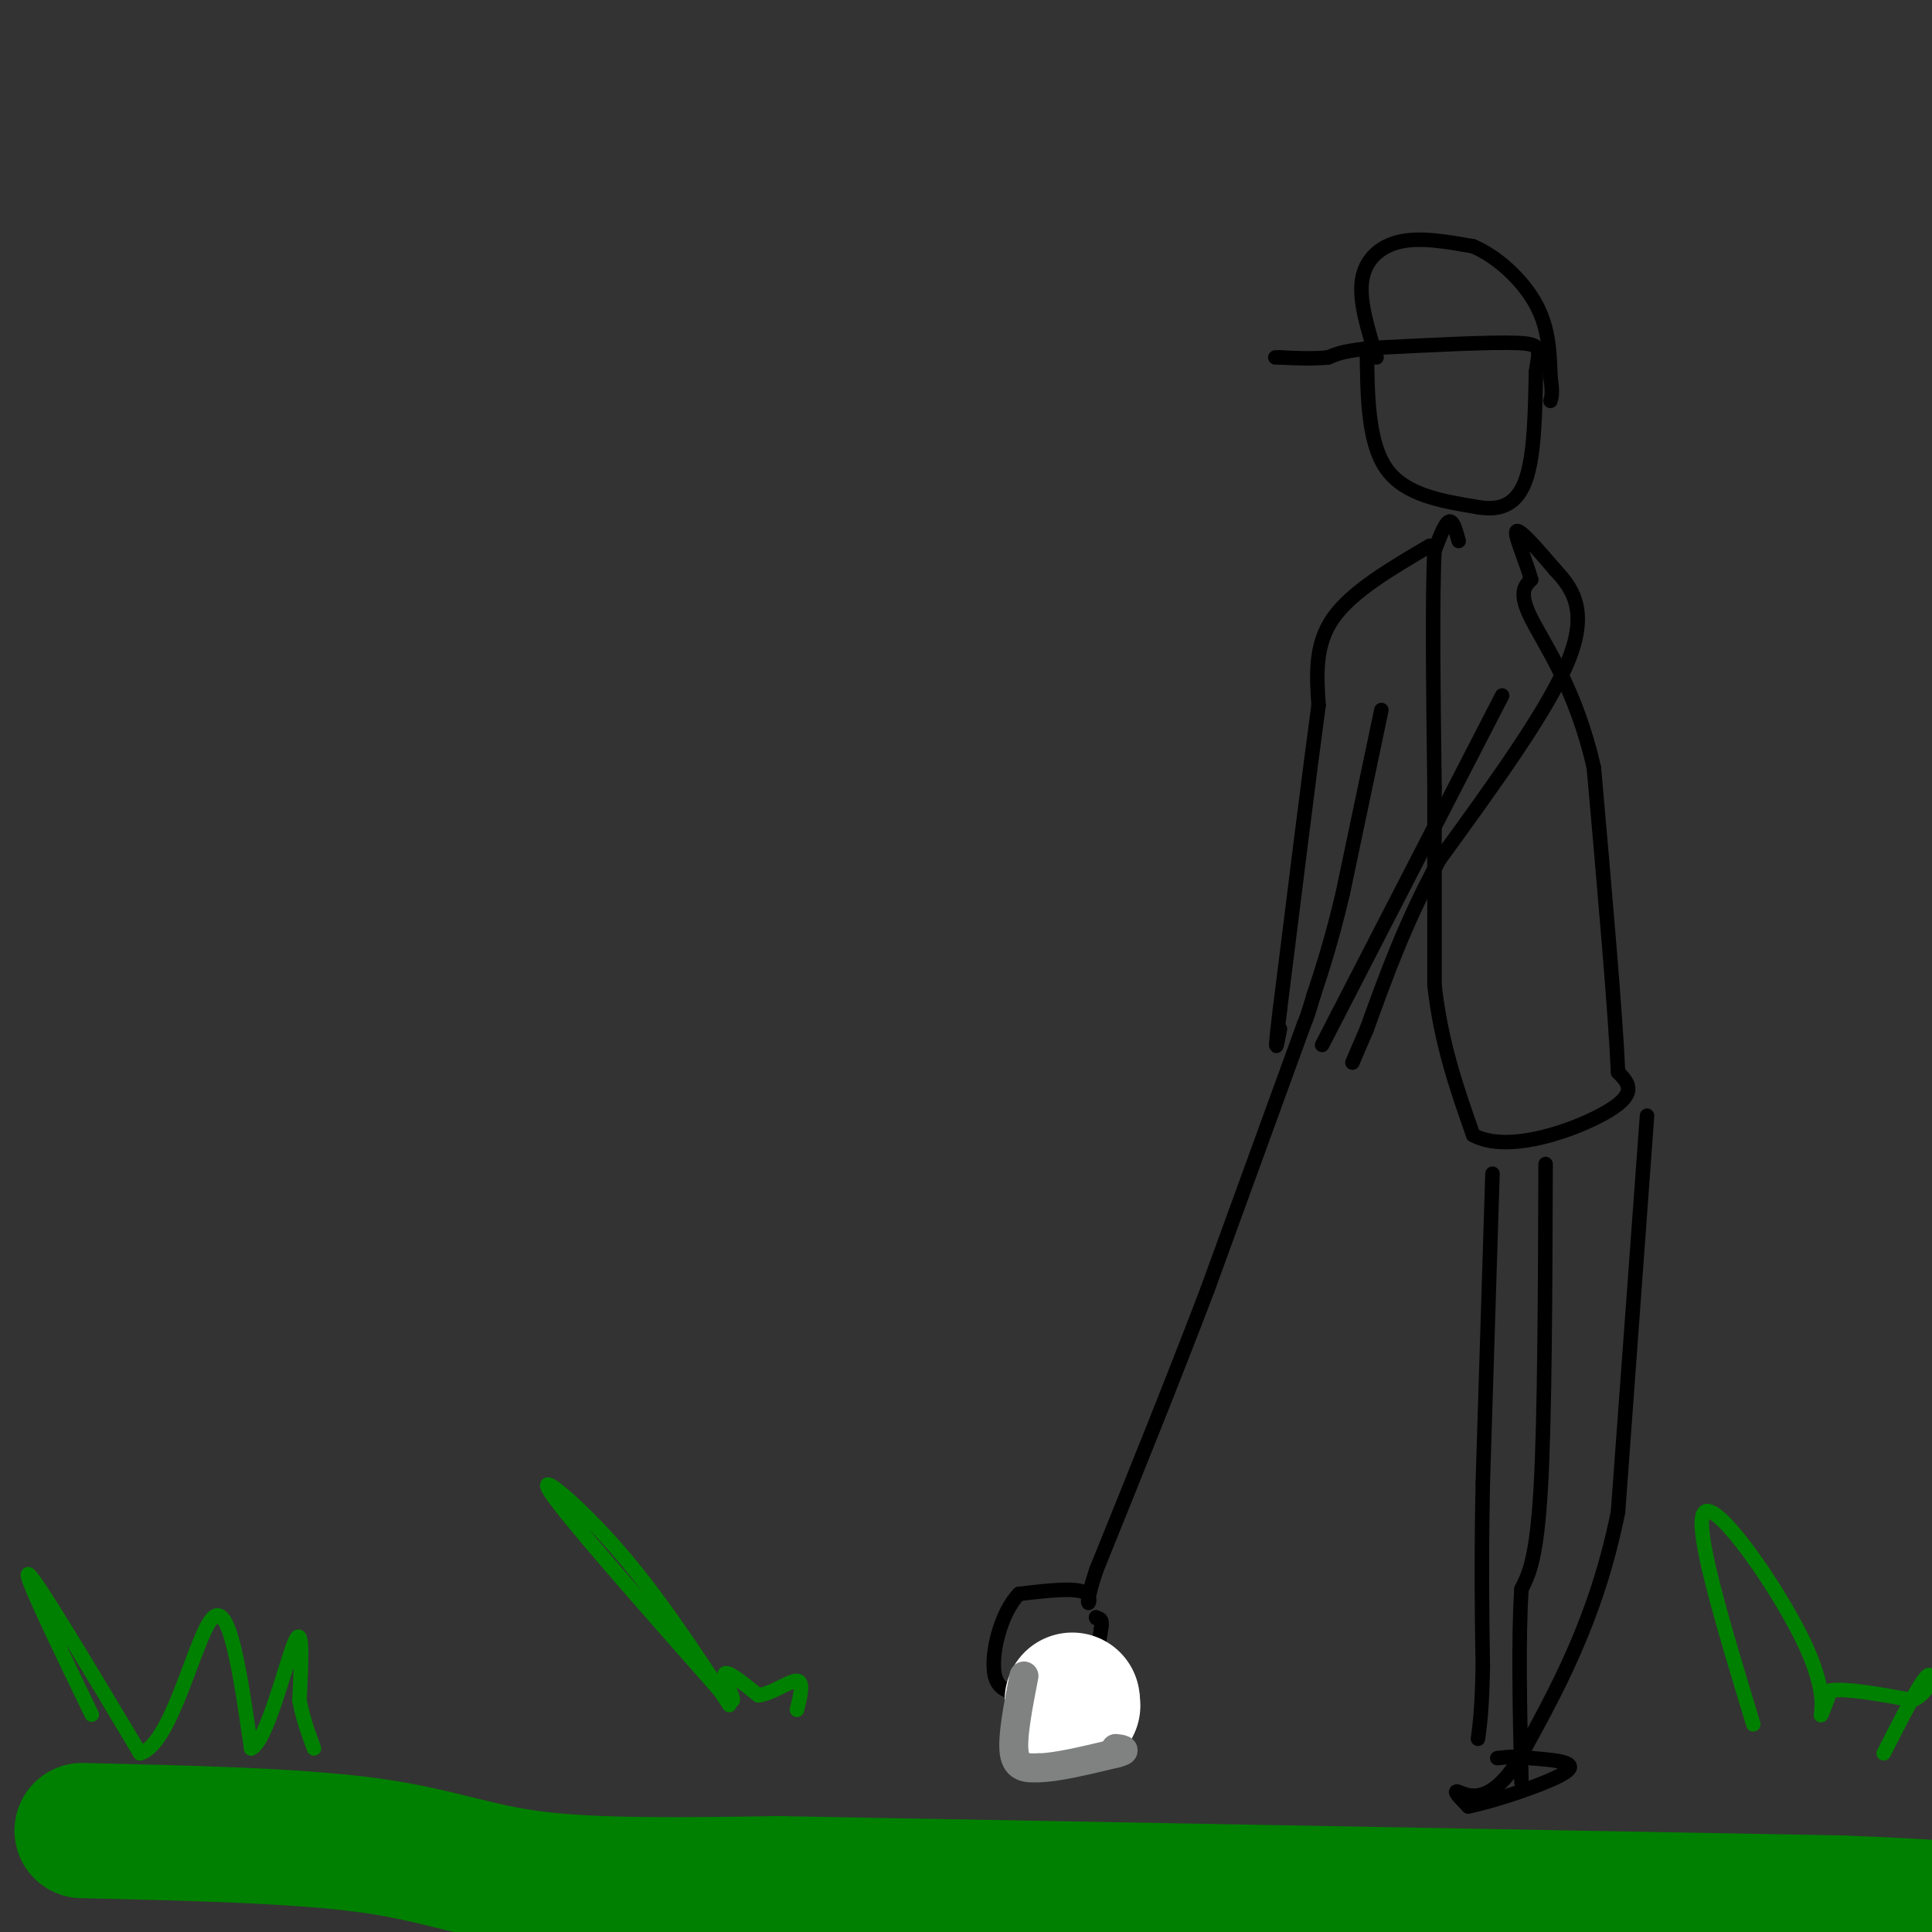 <svg viewBox='0 0 400 400' version='1.1' xmlns='http://www.w3.org/2000/svg' xmlns:xlink='http://www.w3.org/1999/xlink'><rect x="0" y="0" width="400" height="400" fill="#333333" stroke="none"/><g fill='none' stroke='#000000' stroke-width='3' stroke-linecap='round' stroke-linejoin='round'><path d='M283,72c0.083,9.750 0.167,19.500 4,25c3.833,5.500 11.417,6.750 19,8'/><path d='M306,105c5.089,0.889 8.311,-0.889 10,-6c1.689,-5.111 1.844,-13.556 2,-22'/><path d='M318,77c0.711,-4.800 1.489,-5.800 -4,-6c-5.489,-0.200 -17.244,0.400 -29,1'/><path d='M285,72c-6.500,0.500 -8.250,1.250 -10,2'/><path d='M275,74c-3.333,0.333 -6.667,0.167 -10,0'/><path d='M265,74c-1.667,0.000 -0.833,0.000 0,0'/><path d='M285,74c-1.822,-5.844 -3.644,-11.689 -3,-16c0.644,-4.311 3.756,-7.089 8,-8c4.244,-0.911 9.622,0.044 15,1'/><path d='M305,51c5.089,2.156 10.311,7.044 13,12c2.689,4.956 2.844,9.978 3,15'/><path d='M321,78c0.500,3.333 0.250,4.167 0,5'/><path d='M302,112c-0.583,-2.167 -1.167,-4.333 -2,-4c-0.833,0.333 -1.917,3.167 -3,6'/><path d='M297,114c-0.500,9.167 -0.250,29.083 0,49'/><path d='M297,163c0.000,15.000 0.000,28.000 0,41'/><path d='M297,204c1.333,12.000 4.667,21.500 8,31'/><path d='M305,235c7.378,4.067 21.822,-1.267 28,-5c6.178,-3.733 4.089,-5.867 2,-8'/><path d='M335,222c-0.500,-11.833 -2.750,-37.417 -5,-63'/><path d='M330,159c-3.667,-16.333 -10.333,-25.667 -13,-31c-2.667,-5.333 -1.333,-6.667 0,-8'/><path d='M317,120c-1.022,-3.822 -3.578,-9.378 -3,-10c0.578,-0.622 4.289,3.689 8,8'/><path d='M322,118c3.111,3.378 6.889,7.822 3,18c-3.889,10.178 -15.444,26.089 -27,42'/><path d='M298,178c-7.000,12.833 -11.000,23.917 -15,35'/><path d='M283,213c-3.000,7.000 -3.000,7.000 -3,7'/><path d='M311,144c0.000,0.000 -34.000,66.000 -34,66'/><path d='M277,210c-5.667,11.000 -2.833,5.500 0,0'/><path d='M296,113c-8.083,4.750 -16.167,9.500 -20,15c-3.833,5.500 -3.417,11.750 -3,18'/><path d='M273,146c-1.833,13.500 -4.917,38.250 -8,63'/><path d='M265,209c-1.333,11.167 -0.667,7.583 0,4'/><path d='M286,147c0.000,0.000 -8.000,38.000 -8,38'/><path d='M278,185c-2.333,9.833 -4.167,15.417 -6,21'/><path d='M272,206c-1.333,4.500 -1.667,5.250 -2,6'/><path d='M270,212c0.000,0.000 -20.000,55.000 -20,55'/><path d='M250,267c-7.167,18.833 -15.083,38.417 -23,58'/><path d='M227,325c-3.400,10.133 -0.400,6.467 -2,5c-1.600,-1.467 -7.800,-0.733 -14,0'/><path d='M211,330c-3.733,3.644 -6.067,12.756 -5,17c1.067,4.244 5.533,3.622 10,3'/><path d='M216,350c3.422,-0.022 6.978,-1.578 9,-4c2.022,-2.422 2.511,-5.711 3,-9'/><path d='M228,337c0.333,-1.833 -0.333,-1.917 -1,-2'/><path d='M227,335c-0.167,-0.333 -0.083,-0.167 0,0'/><path d='M309,243c0.000,0.000 -2.000,64.000 -2,64'/><path d='M307,307c-0.333,17.000 -0.167,27.500 0,38'/><path d='M307,345c-0.167,8.833 -0.583,11.917 -1,15'/><path d='M341,231c0.000,0.000 -6.000,82.000 -6,82'/><path d='M335,313c-4.500,22.333 -12.750,37.167 -21,52'/><path d='M314,365c-6.022,9.289 -10.578,6.511 -12,6c-1.422,-0.511 0.289,1.244 2,3'/><path d='M304,374c5.067,-0.956 16.733,-4.844 20,-7c3.267,-2.156 -1.867,-2.578 -7,-3'/><path d='M317,364c-2.333,-0.500 -4.667,-0.250 -7,0'/><path d='M320,241c-0.083,26.167 -0.167,52.333 -1,67c-0.833,14.667 -2.417,17.833 -4,21'/><path d='M315,329c-0.667,10.167 -0.333,25.083 0,40'/></g>
<g fill='none' stroke='#008000' stroke-width='3' stroke-linecap='round' stroke-linejoin='round'><path d='M19,355c-7.333,-15.167 -14.667,-30.333 -13,-29c1.667,1.333 12.333,19.167 23,37'/><path d='M29,363c6.556,-1.667 11.444,-24.333 15,-28c3.556,-3.667 5.778,11.667 8,27'/><path d='M52,362c3.200,-1.222 7.200,-17.778 9,-22c1.800,-4.222 1.400,3.889 1,12'/><path d='M62,352c0.667,3.667 1.833,6.833 3,10'/><path d='M151,353c-7.378,-11.267 -14.756,-22.533 -23,-32c-8.244,-9.467 -17.356,-17.133 -14,-12c3.356,5.133 19.178,23.067 35,41'/><path d='M149,350c5.356,5.533 1.244,-1.133 1,-3c-0.244,-1.867 3.378,1.067 7,4'/><path d='M157,351c2.867,-0.311 6.533,-3.089 8,-3c1.467,0.089 0.733,3.044 0,6'/><path d='M363,357c-6.381,-21.030 -12.762,-42.060 -10,-44c2.762,-1.940 14.667,15.208 20,26c5.333,10.792 4.095,15.226 4,16c-0.095,0.774 0.952,-2.113 2,-5'/><path d='M379,350c3.167,-0.500 10.083,0.750 17,2'/><path d='M396,352c3.711,-1.511 4.489,-6.289 3,-5c-1.489,1.289 -5.244,8.644 -9,16'/></g>
<g fill='none' stroke='#008000' stroke-width='28' stroke-linecap='round' stroke-linejoin='round'><path d='M17,379c22.133,0.511 44.267,1.022 59,3c14.733,1.978 22.067,5.422 35,7c12.933,1.578 31.467,1.289 50,1'/><path d='M161,390c45.000,0.833 132.500,2.417 220,4'/><path d='M381,394c43.333,1.667 41.667,3.833 40,6'/></g>
<g fill='none' stroke='#ffffff' stroke-width='28' stroke-linecap='round' stroke-linejoin='round'><path d='M222,353c0.000,0.000 0.100,0.100 0.1,0.1'/><path d='M222,353c0.000,0.000 0.000,-1.000 0,-1'/></g>
<g fill='none' stroke='#808282' stroke-width='6' stroke-linecap='round' stroke-linejoin='round'><path d='M212,347c-1.250,6.417 -2.500,12.833 -2,16c0.500,3.167 2.750,3.083 5,3'/><path d='M215,366c3.500,0.000 9.750,-1.500 16,-3'/><path d='M231,363c2.667,-0.667 1.333,-0.833 0,-1'/></g>
</svg>